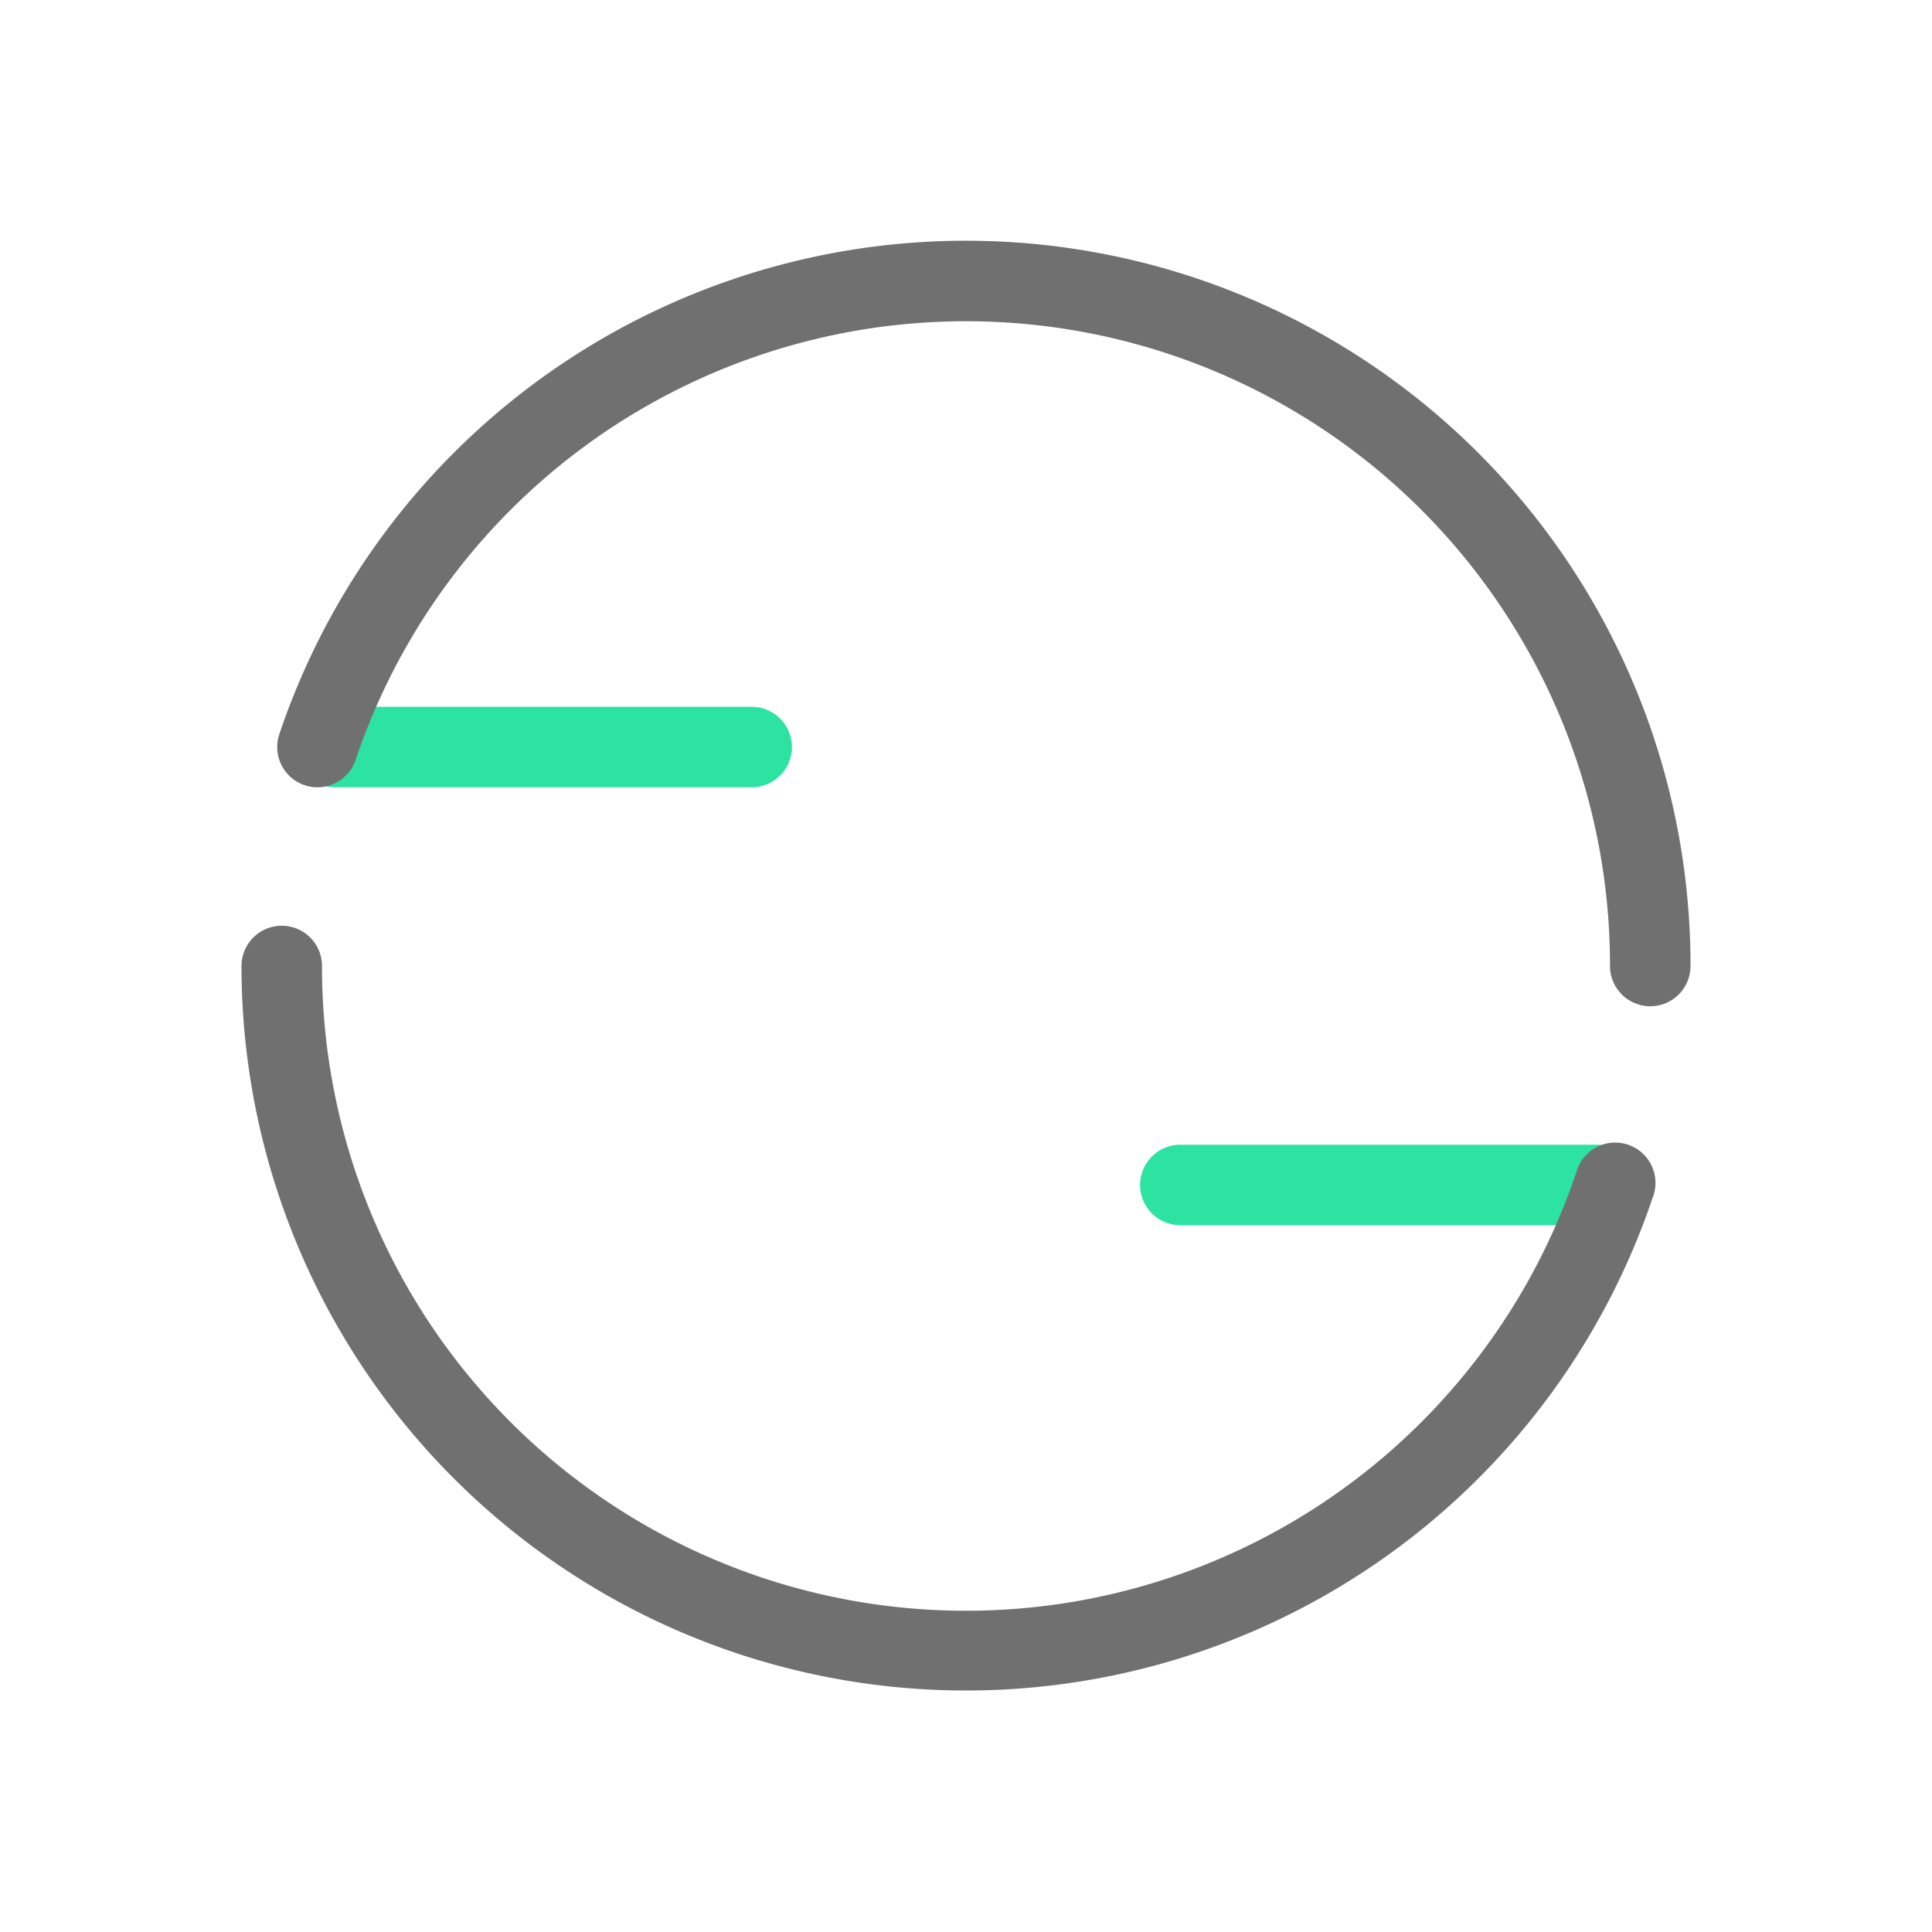 <?xml version="1.0" standalone="no"?><!DOCTYPE svg PUBLIC "-//W3C//DTD SVG 1.1//EN" "http://www.w3.org/Graphics/SVG/1.1/DTD/svg11.dtd"><svg class="icon" width="200px" height="200.00px" viewBox="0 0 1024 1024" version="1.1" xmlns="http://www.w3.org/2000/svg"><path d="M398.4 417.28h-220.8a21.333 21.333 0 1 1 0-42.667h220.8a21.333 21.333 0 0 1 0 42.667zM846.4 649.387h-220.8a21.333 21.333 0 0 1 0-42.667h220.8a21.333 21.333 0 0 1 0 42.667z" fill="#2DE3A1" /><path d="M512 896a384 384 0 0 1-384-384 21.333 21.333 0 0 1 42.667 0 341.333 341.333 0 0 0 664.96 108.907 21.333 21.333 0 1 1 40.427 13.547A384 384 0 0 1 512 896zM874.667 533.333a21.333 21.333 0 0 1-21.333-21.333 341.333 341.333 0 0 0-664.853-109.227 21.333 21.333 0 0 1-40.427-13.653A384 384 0 0 1 896 512a21.333 21.333 0 0 1-21.333 21.333z" fill="#707070" /></svg>
